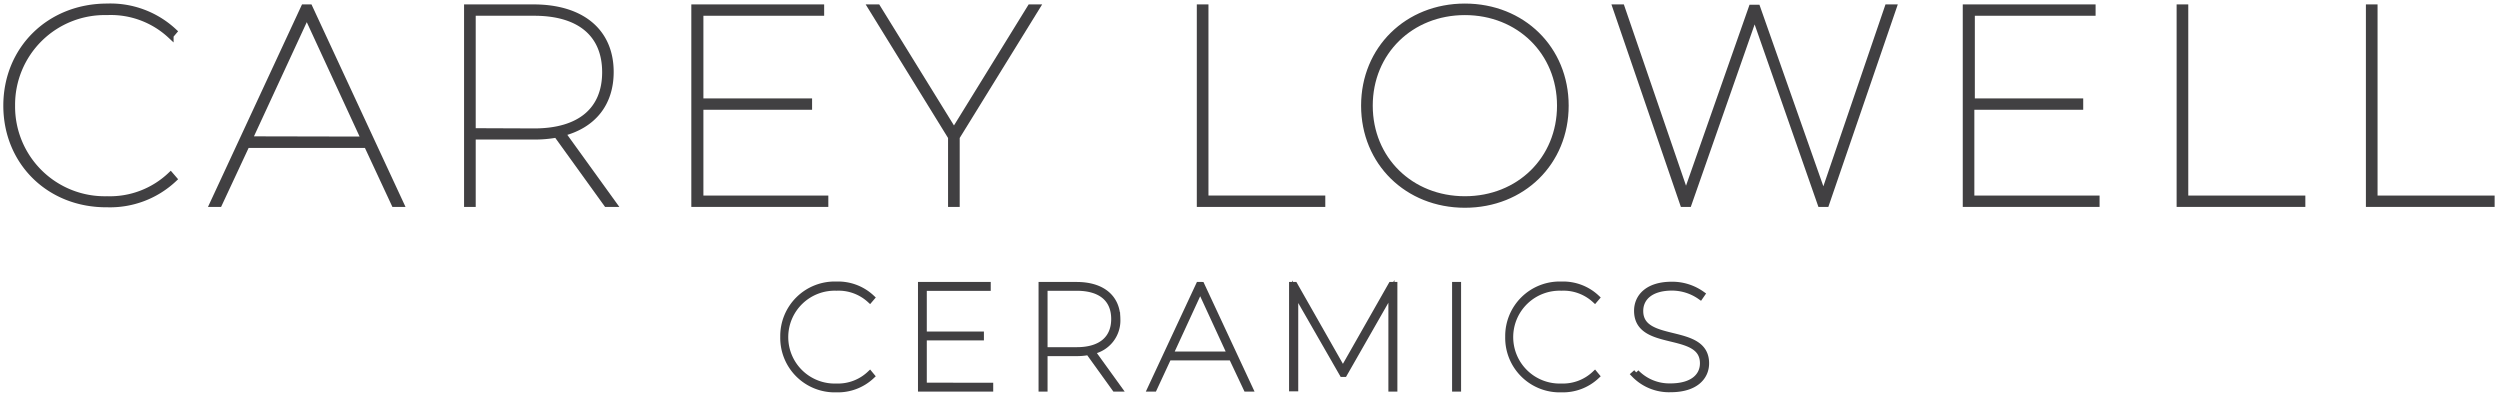 <svg id="OUTLINES" xmlns="http://www.w3.org/2000/svg" viewBox="0 0 414.06 65.58"><defs><style>.cls-1{fill:#414042;stroke:#414042;stroke-miterlimit:10;}</style></defs><path class="cls-1" d="M1.05,17.5c0-9.39,7.16-16.41,16.69-16.41A15.42,15.42,0,0,1,28.81,5.22l-.56.66A14.5,14.5,0,0,0,17.74,2,15.35,15.35,0,0,0,2,17.5,15.35,15.35,0,0,0,17.74,33a14.58,14.58,0,0,0,10.51-4l.56.65a15.46,15.46,0,0,1-11.07,4.18C8.21,33.91,1.05,26.89,1.05,17.5Z"/><path class="cls-1" d="M60.76,24H40.86L36.3,33.77H35.23L50.34,1.23h.93L66.38,33.77H65.31Zm-.42-.88L50.81,2.48l-9.53,20.6Z"/><path class="cls-1" d="M100.47,33.77,92.19,22.29a19.91,19.91,0,0,1-3.81.32H78.29V33.77h-.93V1.23h11c8,0,12.78,4,12.78,10.69,0,5.25-2.93,8.83-8,10.13l8.46,11.72Zm-12-12c7.63,0,11.76-3.58,11.76-9.81S96.1,2.11,88.47,2.11H78.29V21.73Z"/><path class="cls-1" d="M136.69,32.89v.88H115V1.23h21v.88H116V16.8h18v.88H116V32.89Z"/><path class="cls-1" d="M158.45,22.71V33.77h-.93V22.71L144.27,1.23h1.07L158,21.73l12.65-20.5h1.06Z"/><path class="cls-1" d="M198.72,1.23h.93V32.89H219v.88H198.72Z"/><path class="cls-1" d="M225.93,17.5c0-9.39,7.16-16.41,16.69-16.41s16.69,7,16.69,16.41-7.16,16.41-16.69,16.41S225.93,26.89,225.93,17.5Zm32.45,0C258.38,8.62,251.59,2,242.62,2S226.86,8.62,226.86,17.5,233.64,33,242.62,33,258.38,26.38,258.38,17.5Z"/><path class="cls-1" d="M313.62,1.23,302.46,33.77h-.93L290.61,2.53,279.68,33.77h-.93L267.59,1.23h1l10.65,31.05,10.88-31h.93L302,32.38,312.64,1.23Z"/><path class="cls-1" d="M347.24,32.89v.88H325.58V1.23h21v.88h-20V16.8h17.95v.88H326.5V32.89Z"/><path class="cls-1" d="M361,1.23h.93V32.89h19.39v.88H361Z"/><path class="cls-1" d="M392.35,1.23h.93V32.89h19.39v.88H392.35Z"/><path class="cls-1" d="M129.73,55.78a8.52,8.52,0,0,1,8.8-8.65,8.13,8.13,0,0,1,5.83,2.18l-.29.34a7.68,7.68,0,0,0-5.54-2,8.19,8.19,0,1,0,0,16.37,7.68,7.68,0,0,0,5.54-2.09l.29.35a8.15,8.15,0,0,1-5.83,2.2A8.52,8.52,0,0,1,129.73,55.78Z"/><path class="cls-1" d="M164,63.89v.47H152.54V47.2h11.05v.47H153v7.74h9.46v.47H153v8Z"/><path class="cls-1" d="M184.66,64.36,180.3,58.3a9.82,9.82,0,0,1-2,.18H173v5.88h-.49V47.2h5.81c4.22,0,6.74,2.09,6.74,5.64a5.18,5.18,0,0,1-4.22,5.34l4.46,6.18ZM178.34,58c4,0,6.2-1.89,6.2-5.17s-2.18-5.17-6.2-5.17H173V58Z"/><path class="cls-1" d="M204,59.19H193.53l-2.4,5.17h-.57l8-17.16H199l8,17.16h-.56Zm-.22-.47-5-10.85-5,10.85Z"/><path class="cls-1" d="M230.94,47.2V64.36h-.49V48.26l-7.81,13.67h-.3l-7.82-13.62v16H214V47.2h.42l8,14.07,8-14.07Z"/><path class="cls-1" d="M241,47.2h.49V64.36H241Z"/><path class="cls-1" d="M249.8,55.78a8.52,8.52,0,0,1,8.8-8.65,8.11,8.11,0,0,1,5.83,2.18l-.29.34a7.68,7.68,0,0,0-5.54-2,8.19,8.19,0,1,0,0,16.37,7.68,7.68,0,0,0,5.54-2.09l.29.35a8.13,8.13,0,0,1-5.83,2.2A8.52,8.52,0,0,1,249.8,55.78Z"/><path class="cls-1" d="M270.65,62l.35-.31A7.65,7.65,0,0,0,276.66,64c3.72,0,5.39-1.72,5.39-3.83,0-5.76-10.91-2.37-10.91-8.7,0-2.25,1.72-4.31,5.74-4.31a8.48,8.48,0,0,1,5,1.57l-.27.39a8.17,8.17,0,0,0-4.68-1.49c-3.6,0-5.27,1.74-5.27,3.87,0,5.78,10.91,2.47,10.91,8.67,0,2.28-1.79,4.29-5.86,4.29A8,8,0,0,1,270.65,62Z"/></svg>